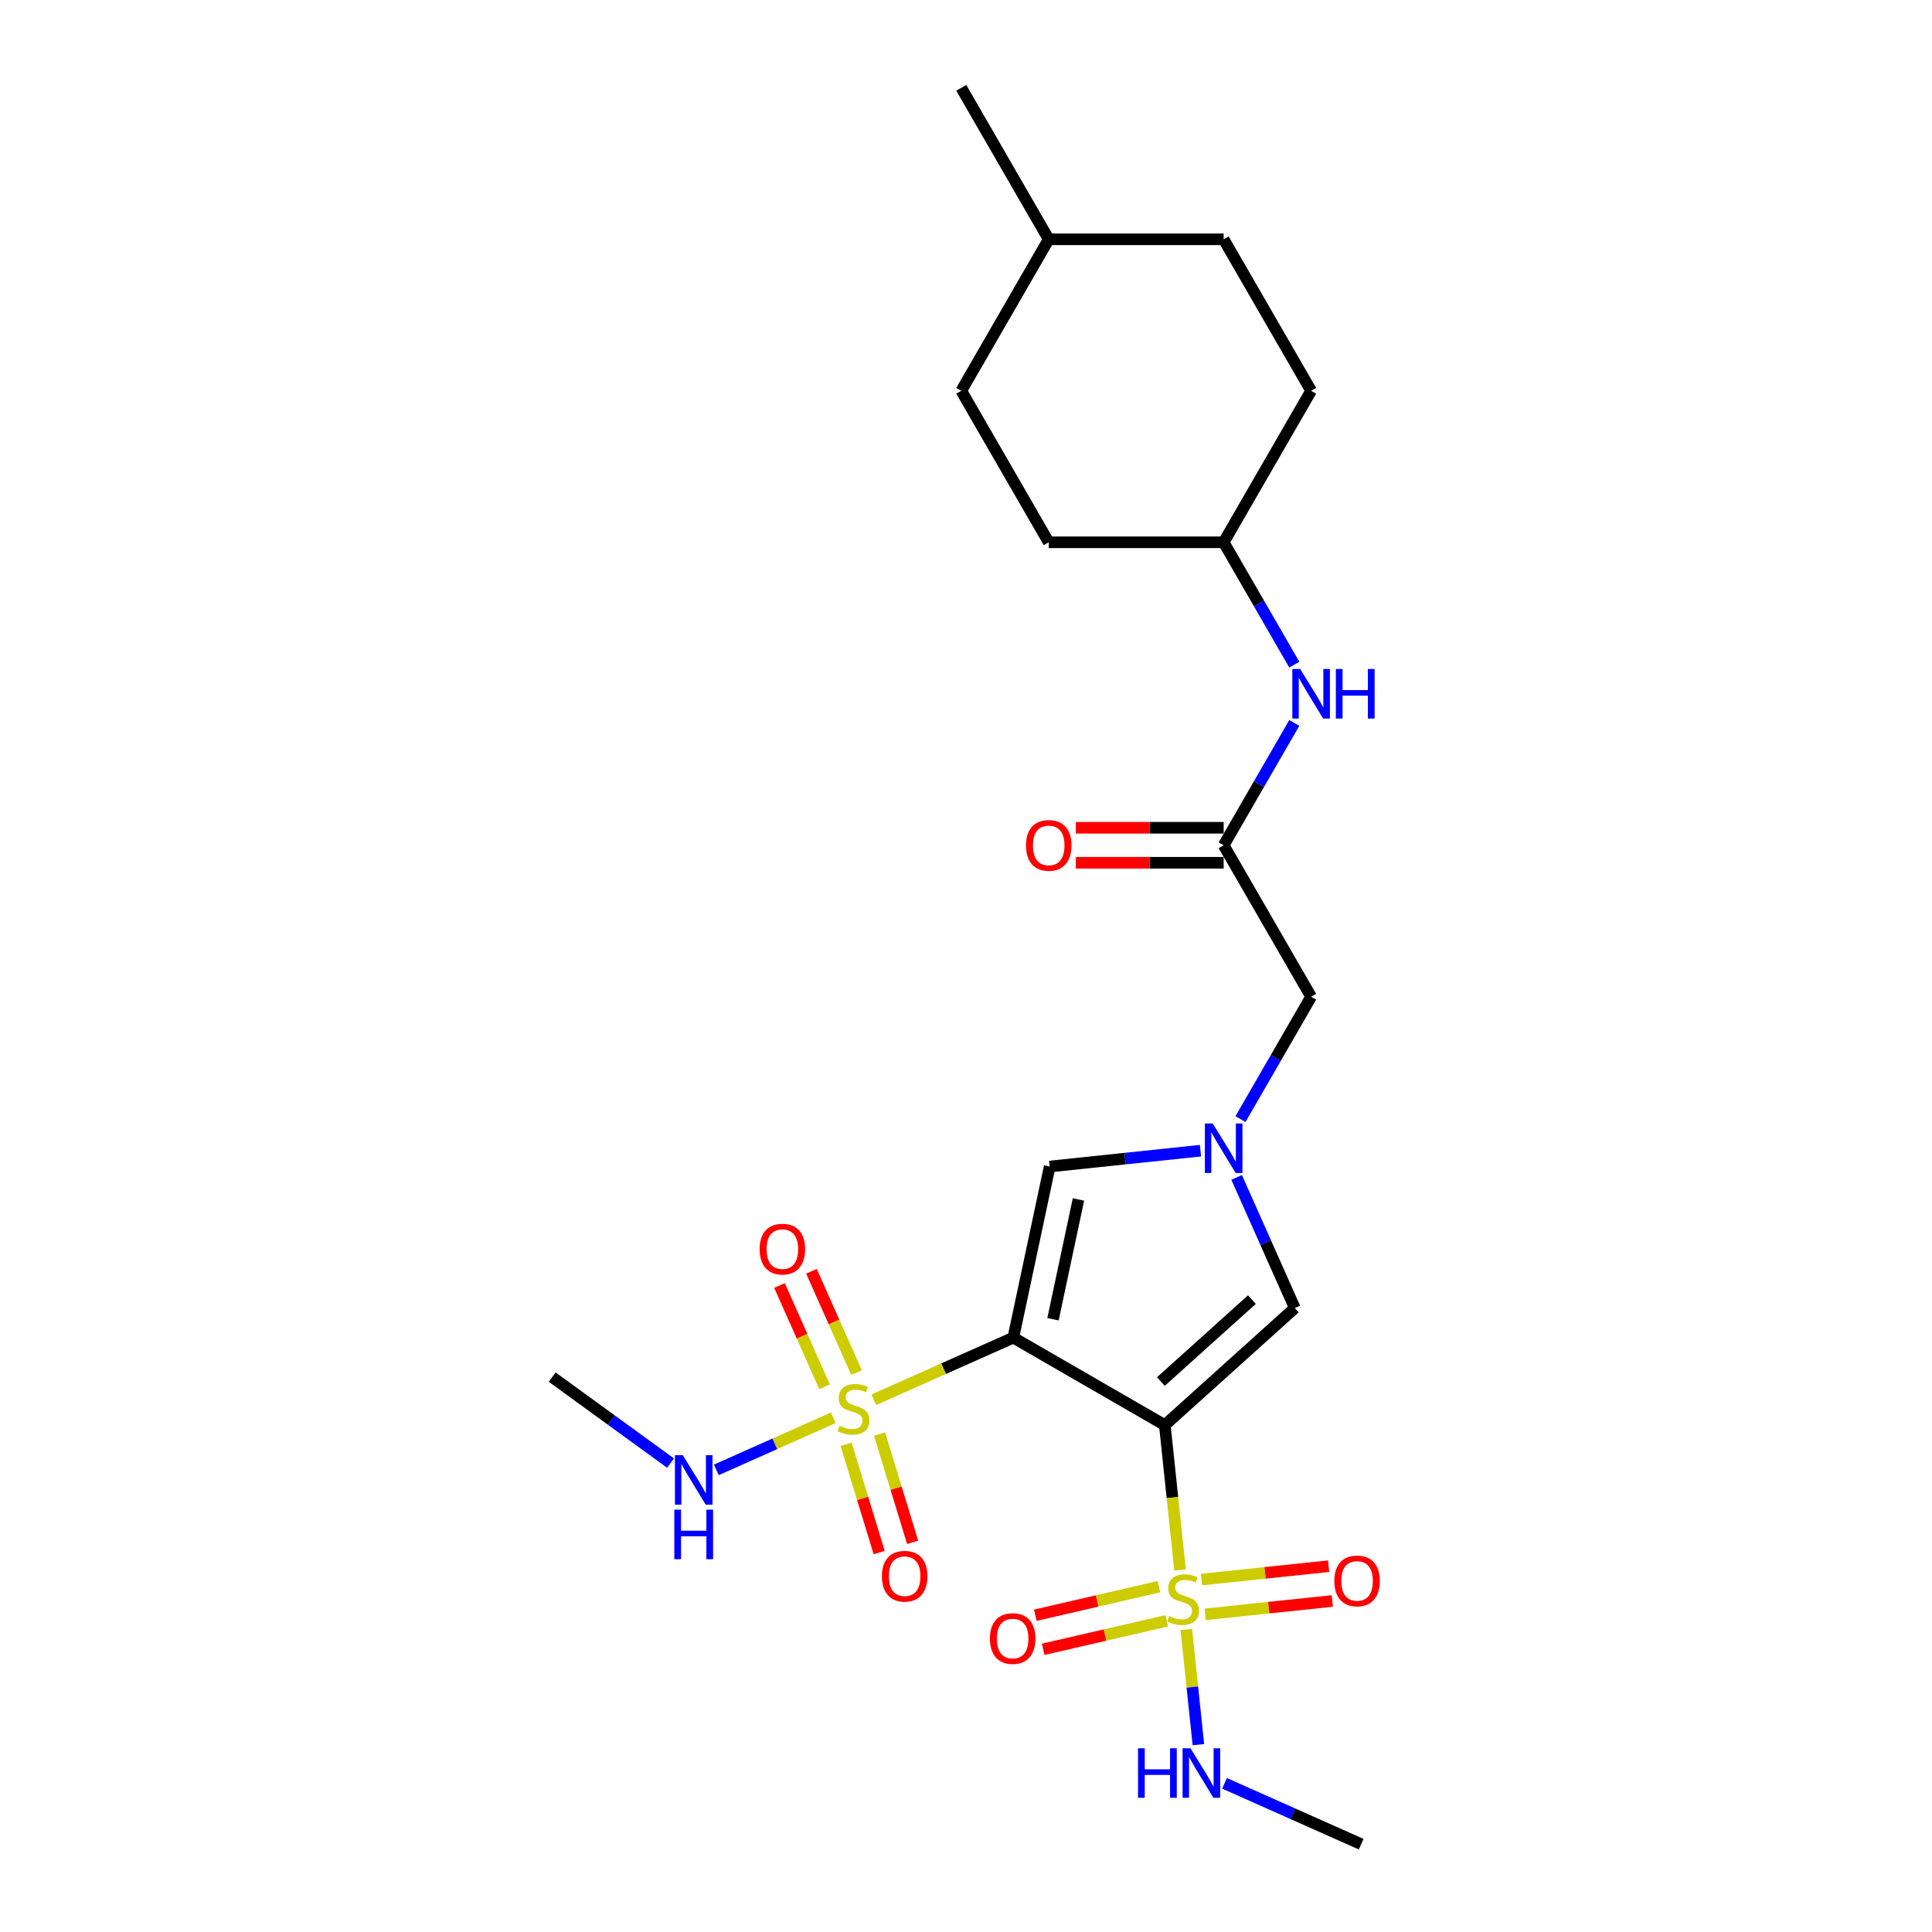 <?xml version='1.0' encoding='iso-8859-1'?>
<svg version='1.1' baseProfile='full'
              xmlns='http://www.w3.org/2000/svg'
                      xmlns:rdkit='http://www.rdkit.org/xml'
                      xmlns:xlink='http://www.w3.org/1999/xlink'
                  xml:space='preserve'
width='1000px' height='1000px' viewBox='0 0 1000 1000'>
<!-- END OF HEADER -->
<rect style='opacity:1.0;fill:#FFFFFF;stroke:none' width='1000' height='1000' x='0' y='0'> </rect>
<path class='bond-0' d='M 524.493,692.358 L 602.904,737.629' style='fill:none;fill-rule:evenodd;stroke:#000000;stroke-width:6px;stroke-linecap:butt;stroke-linejoin:miter;stroke-opacity:1' />
<path class='bond-1' d='M 524.493,692.358 L 488.378,708.437' style='fill:none;fill-rule:evenodd;stroke:#000000;stroke-width:6px;stroke-linecap:butt;stroke-linejoin:miter;stroke-opacity:1' />
<path class='bond-1' d='M 488.378,708.437 L 452.264,724.516' style='fill:none;fill-rule:evenodd;stroke:#CCCC00;stroke-width:6px;stroke-linecap:butt;stroke-linejoin:miter;stroke-opacity:1' />
<path class='bond-5' d='M 524.493,692.358 L 543.317,603.795' style='fill:none;fill-rule:evenodd;stroke:#000000;stroke-width:6px;stroke-linecap:butt;stroke-linejoin:miter;stroke-opacity:1' />
<path class='bond-5' d='M 545.029,682.839 L 558.206,620.845' style='fill:none;fill-rule:evenodd;stroke:#000000;stroke-width:6px;stroke-linecap:butt;stroke-linejoin:miter;stroke-opacity:1' />
<path class='bond-2' d='M 602.904,737.629 L 606.845,775.127' style='fill:none;fill-rule:evenodd;stroke:#000000;stroke-width:6px;stroke-linecap:butt;stroke-linejoin:miter;stroke-opacity:1' />
<path class='bond-2' d='M 606.845,775.127 L 610.786,812.626' style='fill:none;fill-rule:evenodd;stroke:#CCCC00;stroke-width:6px;stroke-linecap:butt;stroke-linejoin:miter;stroke-opacity:1' />
<path class='bond-4' d='M 602.904,737.629 L 670.189,677.045' style='fill:none;fill-rule:evenodd;stroke:#000000;stroke-width:6px;stroke-linecap:butt;stroke-linejoin:miter;stroke-opacity:1' />
<path class='bond-4' d='M 600.88,715.084 L 647.979,672.675' style='fill:none;fill-rule:evenodd;stroke:#000000;stroke-width:6px;stroke-linecap:butt;stroke-linejoin:miter;stroke-opacity:1' />
<path class='bond-7' d='M 437.931,747.567 L 446.496,775.583' style='fill:none;fill-rule:evenodd;stroke:#CCCC00;stroke-width:6px;stroke-linecap:butt;stroke-linejoin:miter;stroke-opacity:1' />
<path class='bond-7' d='M 446.496,775.583 L 455.06,803.599' style='fill:none;fill-rule:evenodd;stroke:#FF0000;stroke-width:6px;stroke-linecap:butt;stroke-linejoin:miter;stroke-opacity:1' />
<path class='bond-7' d='M 455.248,742.274 L 463.813,770.29' style='fill:none;fill-rule:evenodd;stroke:#CCCC00;stroke-width:6px;stroke-linecap:butt;stroke-linejoin:miter;stroke-opacity:1' />
<path class='bond-7' d='M 463.813,770.29 L 472.377,798.306' style='fill:none;fill-rule:evenodd;stroke:#FF0000;stroke-width:6px;stroke-linecap:butt;stroke-linejoin:miter;stroke-opacity:1' />
<path class='bond-10' d='M 443.351,710.454 L 431.675,684.229' style='fill:none;fill-rule:evenodd;stroke:#CCCC00;stroke-width:6px;stroke-linecap:butt;stroke-linejoin:miter;stroke-opacity:1' />
<path class='bond-10' d='M 431.675,684.229 L 419.999,658.004' style='fill:none;fill-rule:evenodd;stroke:#FF0000;stroke-width:6px;stroke-linecap:butt;stroke-linejoin:miter;stroke-opacity:1' />
<path class='bond-10' d='M 426.808,717.819 L 415.132,691.594' style='fill:none;fill-rule:evenodd;stroke:#CCCC00;stroke-width:6px;stroke-linecap:butt;stroke-linejoin:miter;stroke-opacity:1' />
<path class='bond-10' d='M 415.132,691.594 L 403.456,665.369' style='fill:none;fill-rule:evenodd;stroke:#FF0000;stroke-width:6px;stroke-linecap:butt;stroke-linejoin:miter;stroke-opacity:1' />
<path class='bond-12' d='M 431.295,733.853 L 401.031,747.327' style='fill:none;fill-rule:evenodd;stroke:#CCCC00;stroke-width:6px;stroke-linecap:butt;stroke-linejoin:miter;stroke-opacity:1' />
<path class='bond-12' d='M 401.031,747.327 L 370.767,760.801' style='fill:none;fill-rule:evenodd;stroke:#0000FF;stroke-width:6px;stroke-linecap:butt;stroke-linejoin:miter;stroke-opacity:1' />
<path class='bond-8' d='M 599.846,821.273 L 567.861,828.658' style='fill:none;fill-rule:evenodd;stroke:#CCCC00;stroke-width:6px;stroke-linecap:butt;stroke-linejoin:miter;stroke-opacity:1' />
<path class='bond-8' d='M 567.861,828.658 L 535.876,836.043' style='fill:none;fill-rule:evenodd;stroke:#FF0000;stroke-width:6px;stroke-linecap:butt;stroke-linejoin:miter;stroke-opacity:1' />
<path class='bond-8' d='M 603.92,838.917 L 571.935,846.302' style='fill:none;fill-rule:evenodd;stroke:#CCCC00;stroke-width:6px;stroke-linecap:butt;stroke-linejoin:miter;stroke-opacity:1' />
<path class='bond-8' d='M 571.935,846.302 L 539.95,853.687' style='fill:none;fill-rule:evenodd;stroke:#FF0000;stroke-width:6px;stroke-linecap:butt;stroke-linejoin:miter;stroke-opacity:1' />
<path class='bond-9' d='M 623.799,835.576 L 656.694,832.119' style='fill:none;fill-rule:evenodd;stroke:#CCCC00;stroke-width:6px;stroke-linecap:butt;stroke-linejoin:miter;stroke-opacity:1' />
<path class='bond-9' d='M 656.694,832.119 L 689.589,828.662' style='fill:none;fill-rule:evenodd;stroke:#FF0000;stroke-width:6px;stroke-linecap:butt;stroke-linejoin:miter;stroke-opacity:1' />
<path class='bond-9' d='M 621.906,817.567 L 654.801,814.11' style='fill:none;fill-rule:evenodd;stroke:#CCCC00;stroke-width:6px;stroke-linecap:butt;stroke-linejoin:miter;stroke-opacity:1' />
<path class='bond-9' d='M 654.801,814.11 L 687.696,810.653' style='fill:none;fill-rule:evenodd;stroke:#FF0000;stroke-width:6px;stroke-linecap:butt;stroke-linejoin:miter;stroke-opacity:1' />
<path class='bond-11' d='M 614.022,843.41 L 617.155,873.22' style='fill:none;fill-rule:evenodd;stroke:#CCCC00;stroke-width:6px;stroke-linecap:butt;stroke-linejoin:miter;stroke-opacity:1' />
<path class='bond-11' d='M 617.155,873.22 L 620.288,903.03' style='fill:none;fill-rule:evenodd;stroke:#0000FF;stroke-width:6px;stroke-linecap:butt;stroke-linejoin:miter;stroke-opacity:1' />
<path class='bond-3' d='M 621.375,595.591 L 582.346,599.693' style='fill:none;fill-rule:evenodd;stroke:#0000FF;stroke-width:6px;stroke-linecap:butt;stroke-linejoin:miter;stroke-opacity:1' />
<path class='bond-3' d='M 582.346,599.693 L 543.317,603.795' style='fill:none;fill-rule:evenodd;stroke:#000000;stroke-width:6px;stroke-linecap:butt;stroke-linejoin:miter;stroke-opacity:1' />
<path class='bond-14' d='M 642.071,579.247 L 660.352,547.584' style='fill:none;fill-rule:evenodd;stroke:#0000FF;stroke-width:6px;stroke-linecap:butt;stroke-linejoin:miter;stroke-opacity:1' />
<path class='bond-14' d='M 660.352,547.584 L 678.633,515.92' style='fill:none;fill-rule:evenodd;stroke:#000000;stroke-width:6px;stroke-linecap:butt;stroke-linejoin:miter;stroke-opacity:1' />
<path class='bond-25' d='M 640.079,609.415 L 655.134,643.23' style='fill:none;fill-rule:evenodd;stroke:#0000FF;stroke-width:6px;stroke-linecap:butt;stroke-linejoin:miter;stroke-opacity:1' />
<path class='bond-25' d='M 655.134,643.23 L 670.189,677.045' style='fill:none;fill-rule:evenodd;stroke:#000000;stroke-width:6px;stroke-linecap:butt;stroke-linejoin:miter;stroke-opacity:1' />
<path class='bond-6' d='M 633.363,437.509 L 678.633,515.92' style='fill:none;fill-rule:evenodd;stroke:#000000;stroke-width:6px;stroke-linecap:butt;stroke-linejoin:miter;stroke-opacity:1' />
<path class='bond-13' d='M 633.363,437.509 L 651.643,405.846' style='fill:none;fill-rule:evenodd;stroke:#000000;stroke-width:6px;stroke-linecap:butt;stroke-linejoin:miter;stroke-opacity:1' />
<path class='bond-13' d='M 651.643,405.846 L 669.924,374.183' style='fill:none;fill-rule:evenodd;stroke:#0000FF;stroke-width:6px;stroke-linecap:butt;stroke-linejoin:miter;stroke-opacity:1' />
<path class='bond-15' d='M 633.363,428.455 L 595.109,428.455' style='fill:none;fill-rule:evenodd;stroke:#000000;stroke-width:6px;stroke-linecap:butt;stroke-linejoin:miter;stroke-opacity:1' />
<path class='bond-15' d='M 595.109,428.455 L 556.855,428.455' style='fill:none;fill-rule:evenodd;stroke:#FF0000;stroke-width:6px;stroke-linecap:butt;stroke-linejoin:miter;stroke-opacity:1' />
<path class='bond-15' d='M 633.363,446.563 L 595.109,446.563' style='fill:none;fill-rule:evenodd;stroke:#000000;stroke-width:6px;stroke-linecap:butt;stroke-linejoin:miter;stroke-opacity:1' />
<path class='bond-15' d='M 595.109,446.563 L 556.855,446.563' style='fill:none;fill-rule:evenodd;stroke:#FF0000;stroke-width:6px;stroke-linecap:butt;stroke-linejoin:miter;stroke-opacity:1' />
<path class='bond-23' d='M 633.82,923.056 L 669.183,938.801' style='fill:none;fill-rule:evenodd;stroke:#0000FF;stroke-width:6px;stroke-linecap:butt;stroke-linejoin:miter;stroke-opacity:1' />
<path class='bond-23' d='M 669.183,938.801 L 704.546,954.545' style='fill:none;fill-rule:evenodd;stroke:#000000;stroke-width:6px;stroke-linecap:butt;stroke-linejoin:miter;stroke-opacity:1' />
<path class='bond-22' d='M 347.078,757.301 L 316.447,735.047' style='fill:none;fill-rule:evenodd;stroke:#0000FF;stroke-width:6px;stroke-linecap:butt;stroke-linejoin:miter;stroke-opacity:1' />
<path class='bond-22' d='M 316.447,735.047 L 285.817,712.792' style='fill:none;fill-rule:evenodd;stroke:#000000;stroke-width:6px;stroke-linecap:butt;stroke-linejoin:miter;stroke-opacity:1' />
<path class='bond-16' d='M 669.924,344.014 L 651.643,312.351' style='fill:none;fill-rule:evenodd;stroke:#0000FF;stroke-width:6px;stroke-linecap:butt;stroke-linejoin:miter;stroke-opacity:1' />
<path class='bond-16' d='M 651.643,312.351 L 633.363,280.687' style='fill:none;fill-rule:evenodd;stroke:#000000;stroke-width:6px;stroke-linecap:butt;stroke-linejoin:miter;stroke-opacity:1' />
<path class='bond-17' d='M 633.363,280.687 L 678.633,202.276' style='fill:none;fill-rule:evenodd;stroke:#000000;stroke-width:6px;stroke-linecap:butt;stroke-linejoin:miter;stroke-opacity:1' />
<path class='bond-18' d='M 633.363,280.687 L 542.821,280.687' style='fill:none;fill-rule:evenodd;stroke:#000000;stroke-width:6px;stroke-linecap:butt;stroke-linejoin:miter;stroke-opacity:1' />
<path class='bond-19' d='M 678.633,202.276 L 633.363,123.866' style='fill:none;fill-rule:evenodd;stroke:#000000;stroke-width:6px;stroke-linecap:butt;stroke-linejoin:miter;stroke-opacity:1' />
<path class='bond-20' d='M 542.821,280.687 L 497.551,202.276' style='fill:none;fill-rule:evenodd;stroke:#000000;stroke-width:6px;stroke-linecap:butt;stroke-linejoin:miter;stroke-opacity:1' />
<path class='bond-26' d='M 633.363,123.866 L 542.821,123.866' style='fill:none;fill-rule:evenodd;stroke:#000000;stroke-width:6px;stroke-linecap:butt;stroke-linejoin:miter;stroke-opacity:1' />
<path class='bond-21' d='M 497.551,202.276 L 542.821,123.866' style='fill:none;fill-rule:evenodd;stroke:#000000;stroke-width:6px;stroke-linecap:butt;stroke-linejoin:miter;stroke-opacity:1' />
<path class='bond-24' d='M 542.821,123.866 L 497.551,45.455' style='fill:none;fill-rule:evenodd;stroke:#000000;stroke-width:6px;stroke-linecap:butt;stroke-linejoin:miter;stroke-opacity:1' />
<path  class='atom-2' d='M 434.536 737.985
Q 434.826 738.094, 436.021 738.601
Q 437.216 739.108, 438.52 739.434
Q 439.86 739.723, 441.164 739.723
Q 443.59 739.723, 445.003 738.565
Q 446.415 737.369, 446.415 735.305
Q 446.415 733.893, 445.691 733.023
Q 445.003 732.154, 443.916 731.683
Q 442.83 731.213, 441.019 730.669
Q 438.737 729.981, 437.361 729.329
Q 436.021 728.677, 435.043 727.301
Q 434.101 725.925, 434.101 723.607
Q 434.101 720.384, 436.274 718.392
Q 438.484 716.4, 442.83 716.4
Q 445.799 716.4, 449.168 717.813
L 448.335 720.601
Q 445.256 719.334, 442.938 719.334
Q 440.439 719.334, 439.063 720.384
Q 437.687 721.398, 437.723 723.173
Q 437.723 724.549, 438.411 725.382
Q 439.136 726.215, 440.15 726.686
Q 441.2 727.156, 442.938 727.7
Q 445.256 728.424, 446.632 729.148
Q 448.009 729.873, 448.986 731.357
Q 450 732.806, 450 735.305
Q 450 738.854, 447.61 740.774
Q 445.256 742.657, 441.309 742.657
Q 439.027 742.657, 437.289 742.15
Q 435.586 741.679, 433.558 740.846
L 434.536 737.985
' fill='#CCCC00'/>
<path  class='atom-3' d='M 605.125 836.474
Q 605.414 836.583, 606.61 837.09
Q 607.805 837.597, 609.108 837.923
Q 610.448 838.213, 611.752 838.213
Q 614.179 838.213, 615.591 837.054
Q 617.004 835.859, 617.004 833.794
Q 617.004 832.382, 616.279 831.513
Q 615.591 830.644, 614.505 830.173
Q 613.418 829.702, 611.607 829.159
Q 609.326 828.471, 607.95 827.819
Q 606.61 827.167, 605.632 825.791
Q 604.69 824.414, 604.69 822.097
Q 604.69 818.873, 606.863 816.881
Q 609.072 814.889, 613.418 814.889
Q 616.388 814.889, 619.756 816.302
L 618.923 819.091
Q 615.845 817.823, 613.527 817.823
Q 611.028 817.823, 609.652 818.873
Q 608.275 819.887, 608.312 821.662
Q 608.312 823.038, 609 823.871
Q 609.724 824.704, 610.738 825.175
Q 611.788 825.646, 613.527 826.189
Q 615.845 826.913, 617.221 827.638
Q 618.597 828.362, 619.575 829.847
Q 620.589 831.295, 620.589 833.794
Q 620.589 837.344, 618.199 839.263
Q 615.845 841.146, 611.897 841.146
Q 609.615 841.146, 607.877 840.639
Q 606.175 840.169, 604.147 839.336
L 605.125 836.474
' fill='#CCCC00'/>
<path  class='atom-4' d='M 627.695 581.511
L 636.097 595.092
Q 636.93 596.432, 638.27 598.858
Q 639.61 601.285, 639.682 601.43
L 639.682 581.511
L 643.087 581.511
L 643.087 607.152
L 639.574 607.152
L 630.556 592.303
Q 629.506 590.565, 628.383 588.573
Q 627.296 586.581, 626.97 585.965
L 626.97 607.152
L 623.638 607.152
L 623.638 581.511
L 627.695 581.511
' fill='#0000FF'/>
<path  class='atom-8' d='M 456.478 815.843
Q 456.478 809.686, 459.521 806.245
Q 462.563 802.805, 468.249 802.805
Q 473.935 802.805, 476.977 806.245
Q 480.019 809.686, 480.019 815.843
Q 480.019 822.072, 476.941 825.621
Q 473.862 829.134, 468.249 829.134
Q 462.599 829.134, 459.521 825.621
Q 456.478 822.108, 456.478 815.843
M 468.249 826.237
Q 472.16 826.237, 474.261 823.629
Q 476.397 820.985, 476.397 815.843
Q 476.397 810.809, 474.261 808.273
Q 472.16 805.702, 468.249 805.702
Q 464.337 805.702, 462.201 808.237
Q 460.1 810.772, 460.1 815.843
Q 460.1 821.022, 462.201 823.629
Q 464.337 826.237, 468.249 826.237
' fill='#FF0000'/>
<path  class='atom-9' d='M 512.378 848.116
Q 512.378 841.959, 515.42 838.519
Q 518.462 835.078, 524.148 835.078
Q 529.834 835.078, 532.876 838.519
Q 535.918 841.959, 535.918 848.116
Q 535.918 854.345, 532.84 857.894
Q 529.761 861.407, 524.148 861.407
Q 518.498 861.407, 515.42 857.894
Q 512.378 854.381, 512.378 848.116
M 524.148 858.51
Q 528.059 858.51, 530.16 855.903
Q 532.297 853.259, 532.297 848.116
Q 532.297 843.082, 530.16 840.547
Q 528.059 837.975, 524.148 837.975
Q 520.236 837.975, 518.1 840.511
Q 515.999 843.046, 515.999 848.116
Q 515.999 853.295, 518.1 855.903
Q 520.236 858.51, 524.148 858.51
' fill='#FF0000'/>
<path  class='atom-10' d='M 690.643 818.282
Q 690.643 812.125, 693.685 808.685
Q 696.727 805.244, 702.413 805.244
Q 708.099 805.244, 711.141 808.685
Q 714.183 812.125, 714.183 818.282
Q 714.183 824.511, 711.105 828.061
Q 708.027 831.574, 702.413 831.574
Q 696.763 831.574, 693.685 828.061
Q 690.643 824.548, 690.643 818.282
M 702.413 828.676
Q 706.325 828.676, 708.425 826.069
Q 710.562 823.425, 710.562 818.282
Q 710.562 813.248, 708.425 810.713
Q 706.325 808.142, 702.413 808.142
Q 698.502 808.142, 696.365 810.677
Q 694.264 813.212, 694.264 818.282
Q 694.264 823.461, 696.365 826.069
Q 698.502 828.676, 702.413 828.676
' fill='#FF0000'/>
<path  class='atom-11' d='M 393.183 646.543
Q 393.183 640.387, 396.225 636.946
Q 399.267 633.506, 404.953 633.506
Q 410.639 633.506, 413.681 636.946
Q 416.723 640.387, 416.723 646.543
Q 416.723 652.773, 413.645 656.322
Q 410.566 659.835, 404.953 659.835
Q 399.303 659.835, 396.225 656.322
Q 393.183 652.809, 393.183 646.543
M 404.953 656.938
Q 408.864 656.938, 410.965 654.33
Q 413.102 651.686, 413.102 646.543
Q 413.102 641.509, 410.965 638.974
Q 408.864 636.403, 404.953 636.403
Q 401.042 636.403, 398.905 638.938
Q 396.804 641.473, 396.804 646.543
Q 396.804 651.722, 398.905 654.33
Q 401.042 656.938, 404.953 656.938
' fill='#FF0000'/>
<path  class='atom-12' d='M 589.038 904.898
L 592.515 904.898
L 592.515 915.8
L 605.625 915.8
L 605.625 904.898
L 609.102 904.898
L 609.102 930.54
L 605.625 930.54
L 605.625 918.697
L 592.515 918.697
L 592.515 930.54
L 589.038 930.54
L 589.038 904.898
' fill='#0000FF'/>
<path  class='atom-12' d='M 616.164 904.898
L 624.566 918.48
Q 625.399 919.82, 626.739 922.246
Q 628.079 924.673, 628.152 924.817
L 628.152 904.898
L 631.556 904.898
L 631.556 930.54
L 628.043 930.54
L 619.025 915.691
Q 617.975 913.953, 616.852 911.961
Q 615.766 909.969, 615.44 909.353
L 615.44 930.54
L 612.108 930.54
L 612.108 904.898
L 616.164 904.898
' fill='#0000FF'/>
<path  class='atom-13' d='M 353.398 753.19
L 361.8 766.771
Q 362.633 768.111, 363.973 770.538
Q 365.313 772.964, 365.386 773.109
L 365.386 753.19
L 368.79 753.19
L 368.79 778.832
L 365.277 778.832
L 356.259 763.983
Q 355.209 762.244, 354.086 760.252
Q 353 758.261, 352.674 757.645
L 352.674 778.832
L 349.342 778.832
L 349.342 753.19
L 353.398 753.19
' fill='#0000FF'/>
<path  class='atom-13' d='M 349.034 781.396
L 352.511 781.396
L 352.511 792.297
L 365.621 792.297
L 365.621 781.396
L 369.098 781.396
L 369.098 807.037
L 365.621 807.037
L 365.621 795.194
L 352.511 795.194
L 352.511 807.037
L 349.034 807.037
L 349.034 781.396
' fill='#0000FF'/>
<path  class='atom-14' d='M 672.965 346.278
L 681.368 359.859
Q 682.201 361.199, 683.541 363.625
Q 684.881 366.052, 684.953 366.197
L 684.953 346.278
L 688.357 346.278
L 688.357 371.919
L 684.844 371.919
L 675.826 357.07
Q 674.776 355.332, 673.653 353.34
Q 672.567 351.348, 672.241 350.732
L 672.241 371.919
L 668.909 371.919
L 668.909 346.278
L 672.965 346.278
' fill='#0000FF'/>
<path  class='atom-14' d='M 691.436 346.278
L 694.913 346.278
L 694.913 357.179
L 708.023 357.179
L 708.023 346.278
L 711.5 346.278
L 711.5 371.919
L 708.023 371.919
L 708.023 360.076
L 694.913 360.076
L 694.913 371.919
L 691.436 371.919
L 691.436 346.278
' fill='#0000FF'/>
<path  class='atom-16' d='M 531.051 437.582
Q 531.051 431.425, 534.093 427.984
Q 537.135 424.544, 542.821 424.544
Q 548.507 424.544, 551.55 427.984
Q 554.592 431.425, 554.592 437.582
Q 554.592 443.811, 551.513 447.36
Q 548.435 450.873, 542.821 450.873
Q 537.172 450.873, 534.093 447.36
Q 531.051 443.847, 531.051 437.582
M 542.821 447.976
Q 546.733 447.976, 548.833 445.368
Q 550.97 442.725, 550.97 437.582
Q 550.97 432.548, 548.833 430.013
Q 546.733 427.441, 542.821 427.441
Q 538.91 427.441, 536.773 429.976
Q 534.673 432.511, 534.673 437.582
Q 534.673 442.761, 536.773 445.368
Q 538.91 447.976, 542.821 447.976
' fill='#FF0000'/>
</svg>
